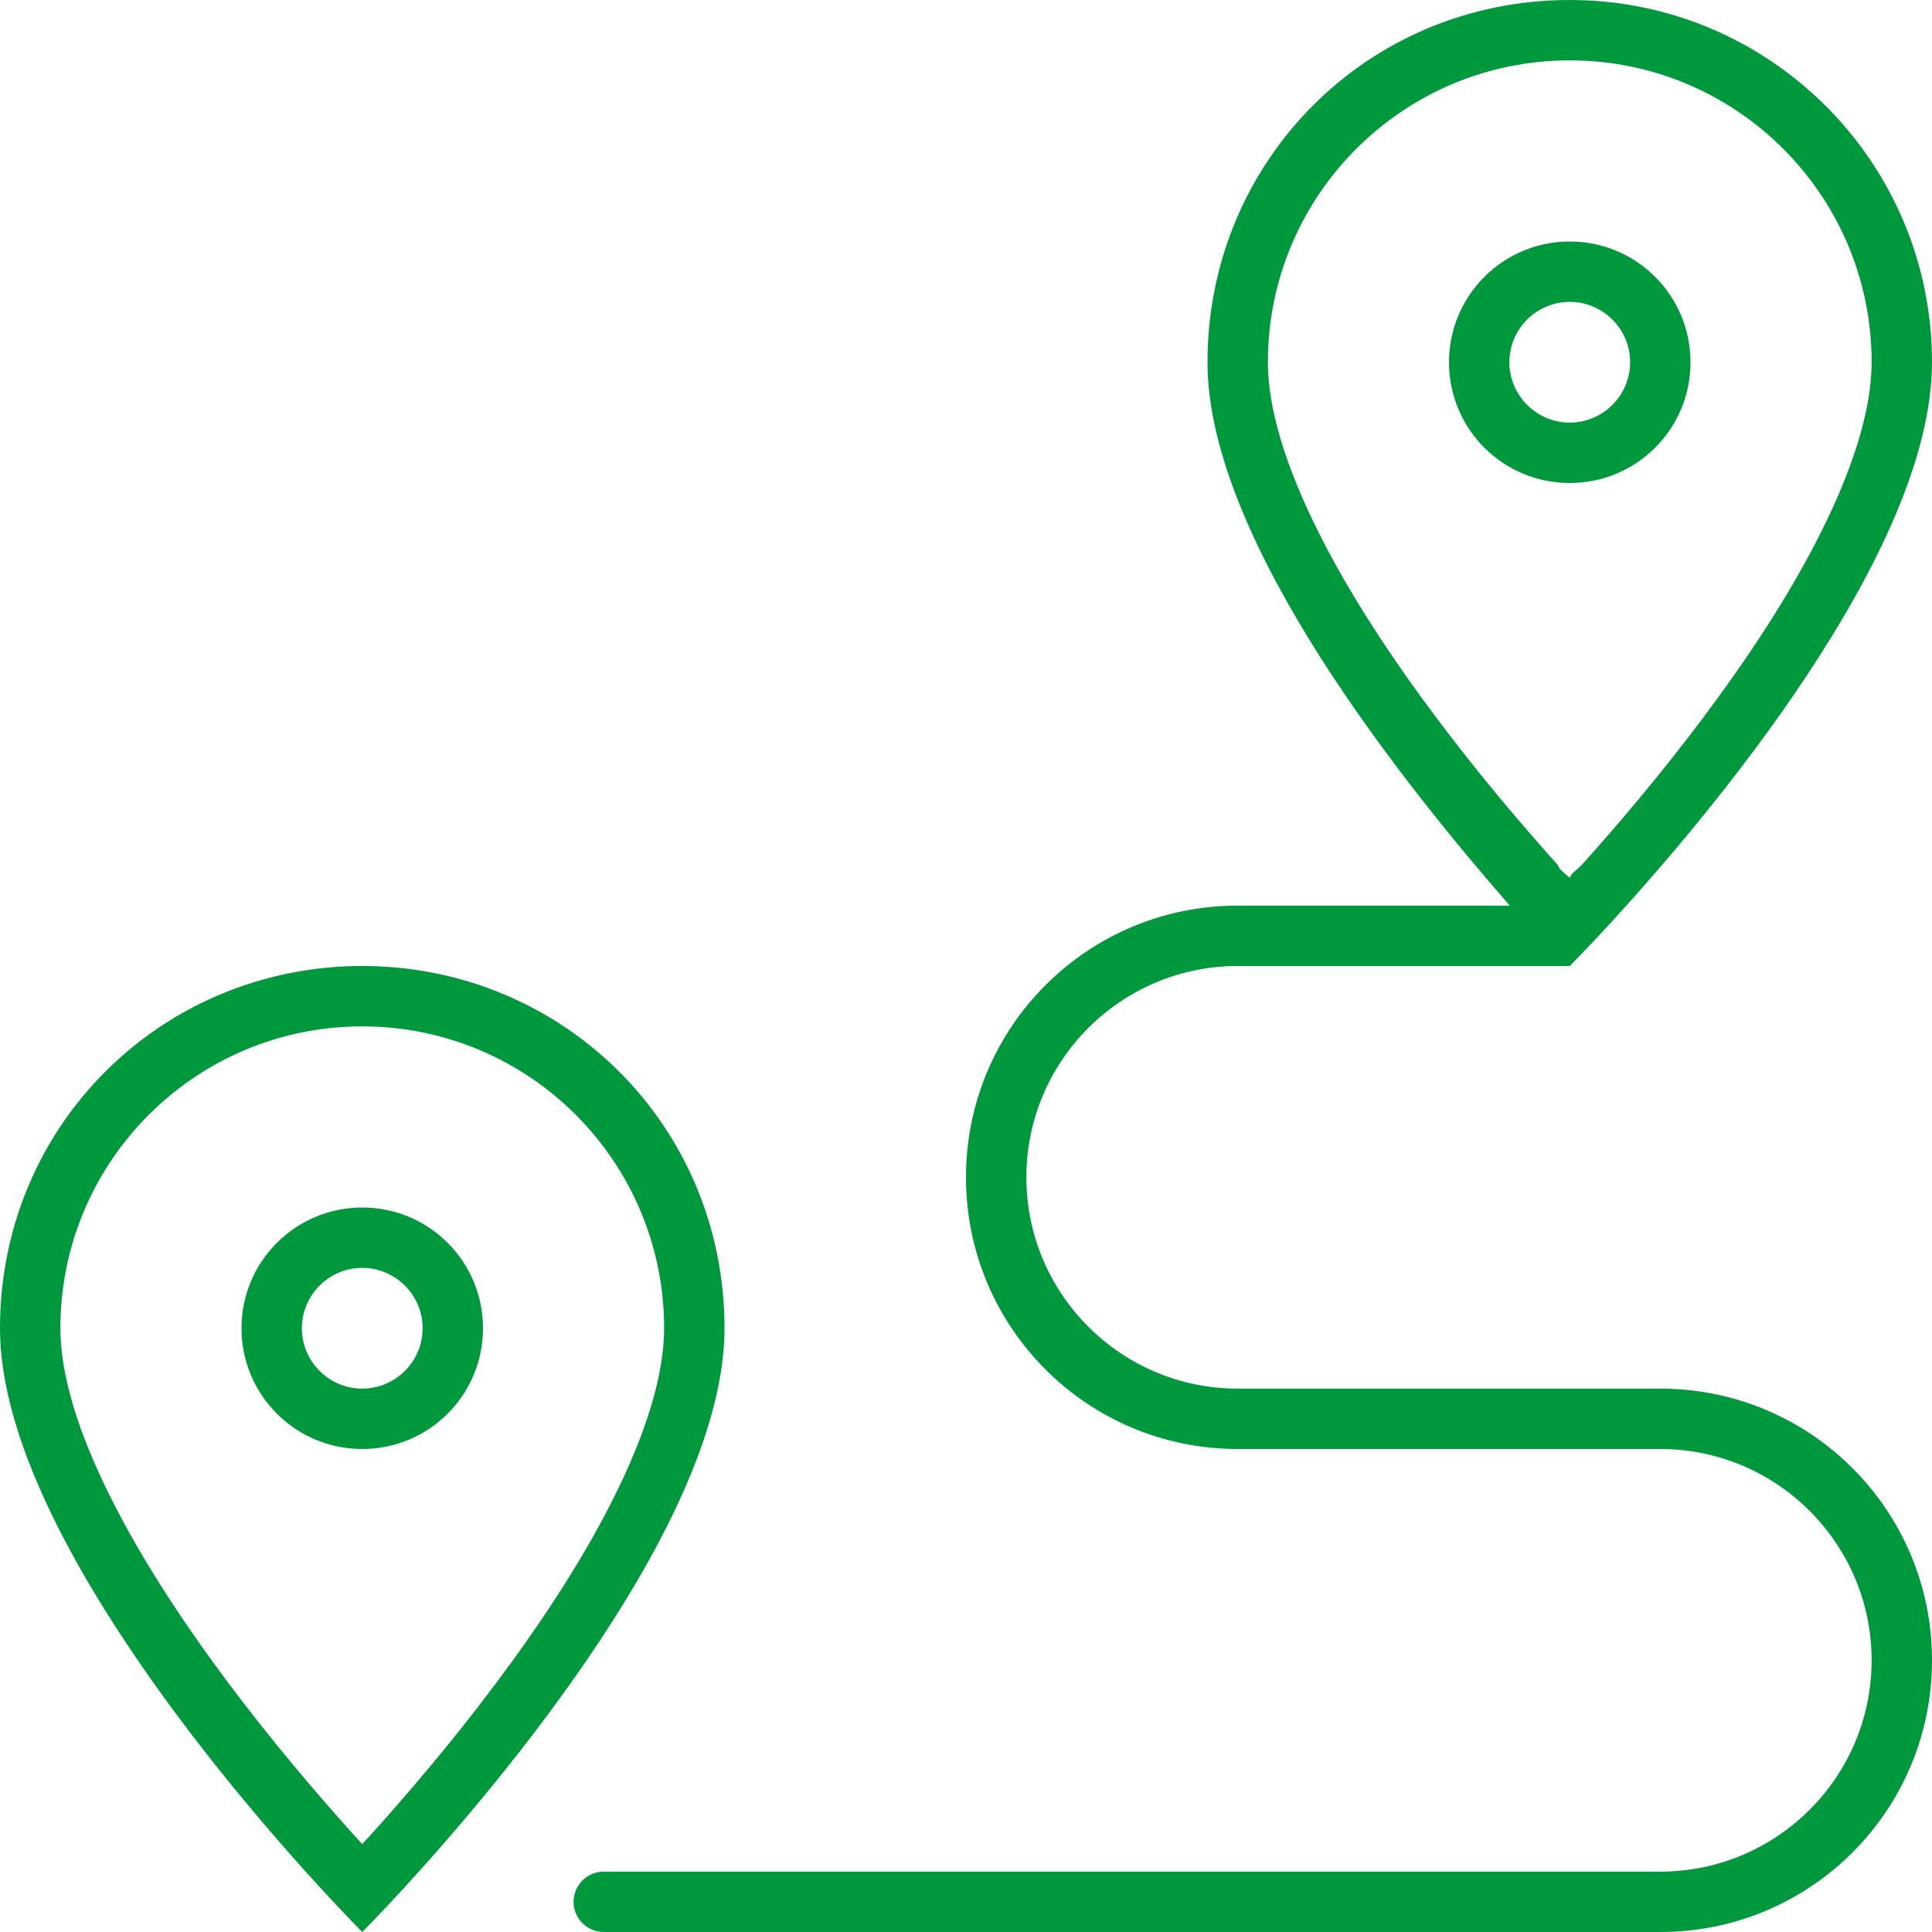 <?xml version="1.0" encoding="UTF-8"?>
<svg width="88px" height="88px" viewBox="0 0 88 88" version="1.1" xmlns="http://www.w3.org/2000/svg" xmlns:xlink="http://www.w3.org/1999/xlink">
    <title>route</title>
    <g id="Ontwerp" stroke="none" stroke-width="1" fill="none" fill-rule="evenodd">
        <g id="Home" transform="translate(-916, -4165)" fill="#00983D" fill-rule="nonzero">
            <g id="route" transform="translate(916, 4165)">
                <path d="M66,16.5 C66,13.463 68.458,11 71.5,11 C74.542,11 77,13.463 77,16.5 C77,19.542 74.542,22 71.5,22 C68.458,22 66,19.542 66,16.5 Z M71.5,19.25 C73.013,19.25 74.25,18.012 74.25,16.5 C74.25,14.981 73.013,13.75 71.5,13.75 C69.987,13.75 68.75,14.981 68.75,16.5 C68.75,18.012 69.987,19.25 71.5,19.25 Z M71.5,44 L56.375,44 C51.064,44 46.75,48.314 46.75,53.625 C46.75,58.936 51.064,63.25 56.375,63.25 L75.625,63.25 C82.466,63.25 88,68.784 88,75.625 C88,82.466 82.466,88 75.625,88 L27.5,88 C26.744,88 26.125,87.381 26.125,86.625 C26.125,85.869 26.744,85.25 27.5,85.25 L75.625,85.25 C80.936,85.25 85.25,80.936 85.25,75.625 C85.25,70.314 80.936,66 75.625,66 L56.375,66 C49.534,66 44,60.466 44,53.625 C44,46.784 49.534,41.25 56.375,41.25 L68.767,41.25 C64.281,36.094 55,24.75 55,16.5 C55,7.387 62.236,0 71.5,0 C80.609,0 88,7.387 88,16.5 C88,25.18 77.722,37.28 73.391,42.006 C72.239,43.261 71.5,44 71.5,44 Z M82.964,24.2 C84.425,21.278 85.25,18.631 85.25,16.5 C85.25,8.907 79.097,2.75 71.5,2.75 C63.903,2.75 57.75,8.907 57.75,16.5 C57.75,18.631 58.575,21.278 60.036,24.2 C61.48,27.105 63.439,30.044 65.45,32.725 C67.444,35.389 69.455,37.727 70.967,39.411 C71.002,39.617 71.328,39.806 71.5,39.995 C71.517,39.806 71.844,39.617 72.033,39.411 C73.545,37.727 75.556,35.389 77.55,32.725 C79.561,30.044 81.52,27.105 82.964,24.2 L82.964,24.2 Z M22,60.5 C22,63.542 19.542,66 16.5,66 C13.463,66 11,63.542 11,60.5 C11,57.458 13.463,55 16.5,55 C19.542,55 22,57.458 22,60.5 Z M16.5,57.75 C14.981,57.75 13.75,58.987 13.75,60.5 C13.75,62.013 14.981,63.25 16.5,63.25 C18.012,63.25 19.25,62.013 19.25,60.5 C19.25,58.987 18.012,57.75 16.5,57.75 Z M16.5,88 C16.5,88 15.766,87.261 14.608,86.006 C10.273,81.28 0,69.18 0,60.5 C0,51.236 7.387,44 16.5,44 C25.609,44 33,51.236 33,60.5 C33,69.18 22.722,81.28 18.391,86.006 C17.239,87.261 16.5,88 16.5,88 Z M27.964,68.2 C29.425,65.278 30.25,62.631 30.25,60.5 C30.25,52.903 24.097,46.75 16.5,46.75 C8.907,46.75 2.75,52.903 2.75,60.5 C2.75,62.631 3.568,65.278 5.038,68.2 C6.485,71.105 8.444,74.044 10.45,76.725 C12.451,79.389 14.456,81.727 15.965,83.411 C16.153,83.617 16.33,83.806 16.5,83.995 C16.67,83.806 16.847,83.617 17.035,83.411 C18.545,81.727 20.556,79.389 22.55,76.725 C24.561,74.044 26.52,71.105 27.964,68.2 L27.964,68.2 Z" id="Shape"></path>
            </g>
        </g>
    </g>
</svg>